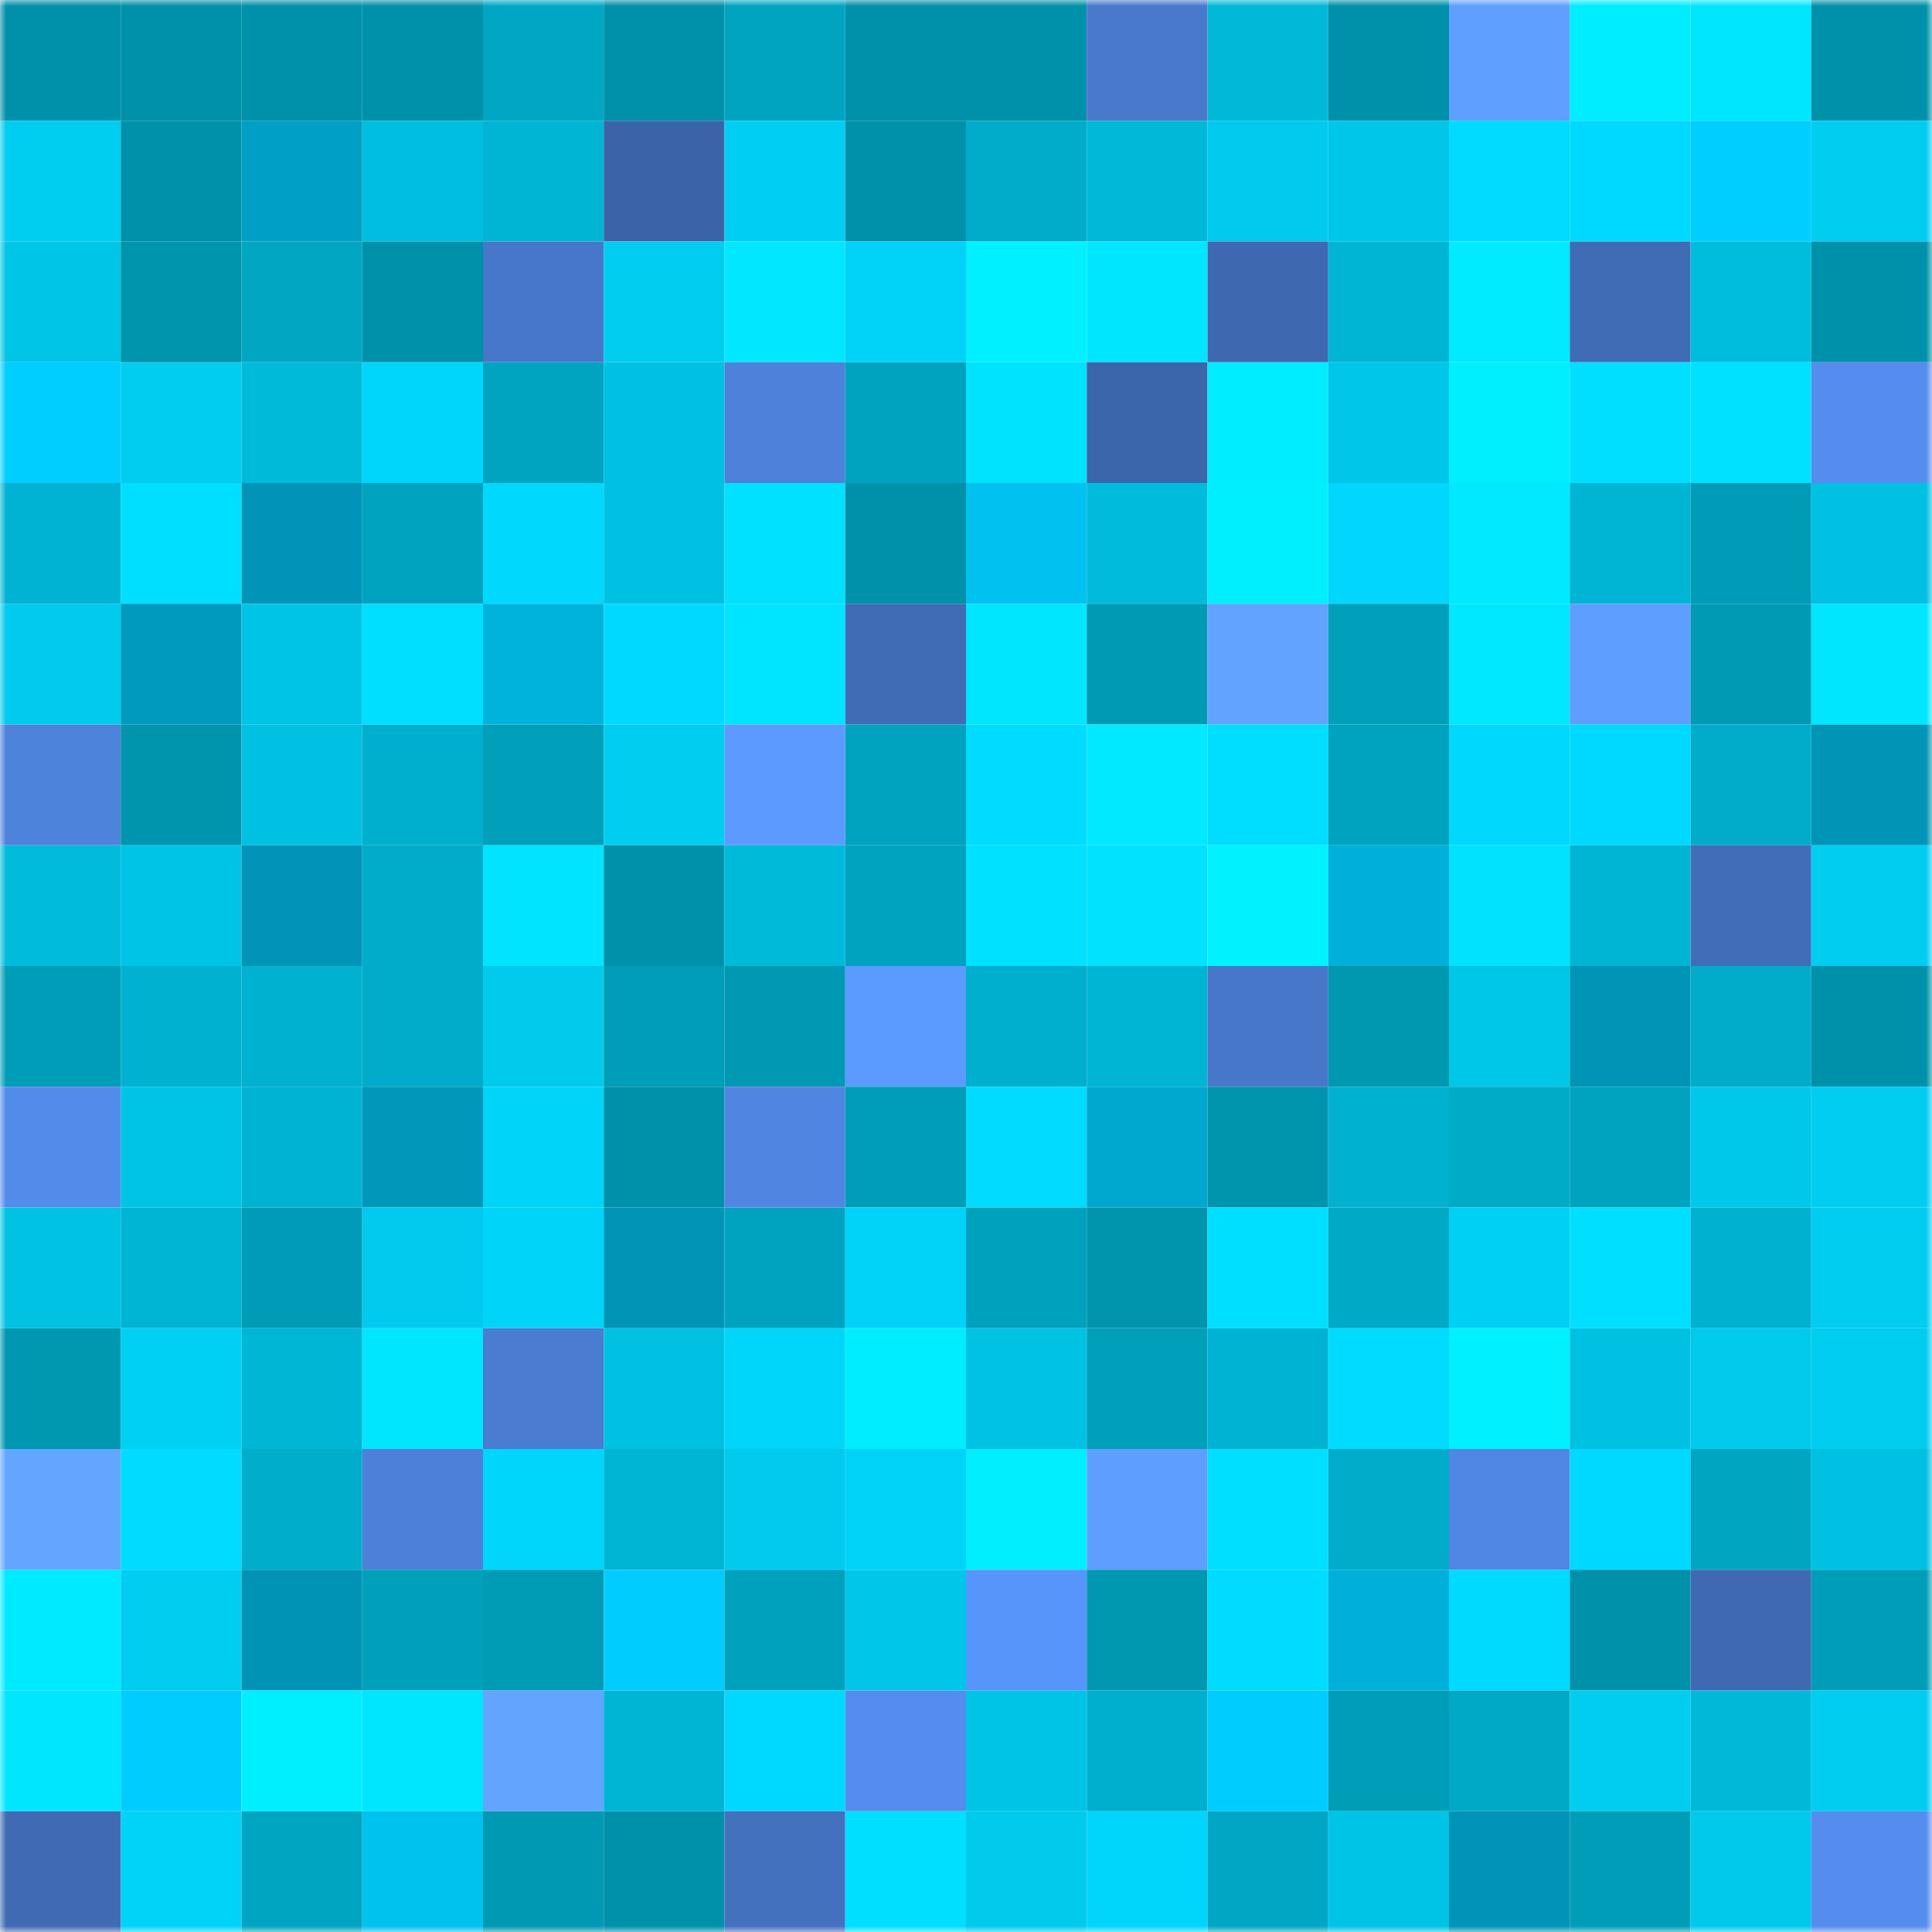 <svg viewBox="0 0 160 160" fill="none" role="img" xmlns="http://www.w3.org/2000/svg" width="240" height="240" name="ens%2Cvalou.eth"><mask id="545777424" mask-type="alpha" maskUnits="userSpaceOnUse" x="0" y="0" width="160" height="160"><rect width="160" height="160" fill="#FFFFFF"></rect></mask><g mask="url(#545777424)"><rect x="0" y="0" width="10" height="10" fill="#0091aa"></rect><rect x="10" y="0" width="10" height="10" fill="#0091aa"></rect><rect x="20" y="0" width="10" height="10" fill="#0091aa"></rect><rect x="30" y="0" width="10" height="10" fill="#0091aa"></rect><rect x="40" y="0" width="10" height="10" fill="#00a7c4"></rect><rect x="50" y="0" width="10" height="10" fill="#0091aa"></rect><rect x="60" y="0" width="10" height="10" fill="#00a4c0"></rect><rect x="70" y="0" width="10" height="10" fill="#0091aa"></rect><rect x="80" y="0" width="10" height="10" fill="#0091aa"></rect><rect x="90" y="0" width="10" height="10" fill="#4879cb"></rect><rect x="100" y="0" width="10" height="10" fill="#00b8d8"></rect><rect x="110" y="0" width="10" height="10" fill="#0091aa"></rect><rect x="120" y="0" width="10" height="10" fill="#5fa0ff"></rect><rect x="130" y="0" width="10" height="10" fill="#00ecff"></rect><rect x="140" y="0" width="10" height="10" fill="#00e6ff"></rect><rect x="150" y="0" width="10" height="10" fill="#0091aa"></rect><rect x="0" y="10" width="10" height="10" fill="#00cef1"></rect><rect x="10" y="10" width="10" height="10" fill="#0091aa"></rect><rect x="20" y="10" width="10" height="10" fill="#009fc5"></rect><rect x="30" y="10" width="10" height="10" fill="#00bedf"></rect><rect x="40" y="10" width="10" height="10" fill="#00b4d3"></rect><rect x="50" y="10" width="10" height="10" fill="#3b64a8"></rect><rect x="60" y="10" width="10" height="10" fill="#00cff3"></rect><rect x="70" y="10" width="10" height="10" fill="#0091aa"></rect><rect x="80" y="10" width="10" height="10" fill="#00acc9"></rect><rect x="90" y="10" width="10" height="10" fill="#00b8d8"></rect><rect x="100" y="10" width="10" height="10" fill="#00cbee"></rect><rect x="110" y="10" width="10" height="10" fill="#00c7e9"></rect><rect x="120" y="10" width="10" height="10" fill="#00dbff"></rect><rect x="130" y="10" width="10" height="10" fill="#00d9ff"></rect><rect x="140" y="10" width="10" height="10" fill="#00ceff"></rect><rect x="150" y="10" width="10" height="10" fill="#00cdf0"></rect><rect x="0" y="20" width="10" height="10" fill="#00c5e6"></rect><rect x="10" y="20" width="10" height="10" fill="#0094ad"></rect><rect x="20" y="20" width="10" height="10" fill="#00a6c2"></rect><rect x="30" y="20" width="10" height="10" fill="#0091aa"></rect><rect x="40" y="20" width="10" height="10" fill="#4777c8"></rect><rect x="50" y="20" width="10" height="10" fill="#00cdf0"></rect><rect x="60" y="20" width="10" height="10" fill="#00e7ff"></rect><rect x="70" y="20" width="10" height="10" fill="#00d3f7"></rect><rect x="80" y="20" width="10" height="10" fill="#00f0ff"></rect><rect x="90" y="20" width="10" height="10" fill="#00e6ff"></rect><rect x="100" y="20" width="10" height="10" fill="#3e68b0"></rect><rect x="110" y="20" width="10" height="10" fill="#00b5d4"></rect><rect x="120" y="20" width="10" height="10" fill="#00ebff"></rect><rect x="130" y="20" width="10" height="10" fill="#406cb6"></rect><rect x="140" y="20" width="10" height="10" fill="#00bddd"></rect><rect x="150" y="20" width="10" height="10" fill="#0091aa"></rect><rect x="0" y="30" width="10" height="10" fill="#00cefe"></rect><rect x="10" y="30" width="10" height="10" fill="#00cdf0"></rect><rect x="20" y="30" width="10" height="10" fill="#00bada"></rect><rect x="30" y="30" width="10" height="10" fill="#00d6fb"></rect><rect x="40" y="30" width="10" height="10" fill="#00a4c0"></rect><rect x="50" y="30" width="10" height="10" fill="#00c1e2"></rect><rect x="60" y="30" width="10" height="10" fill="#4d81da"></rect><rect x="70" y="30" width="10" height="10" fill="#00a3bf"></rect><rect x="80" y="30" width="10" height="10" fill="#00e3ff"></rect><rect x="90" y="30" width="10" height="10" fill="#3c66ac"></rect><rect x="100" y="30" width="10" height="10" fill="#00ecff"></rect><rect x="110" y="30" width="10" height="10" fill="#00c7e9"></rect><rect x="120" y="30" width="10" height="10" fill="#00efff"></rect><rect x="130" y="30" width="10" height="10" fill="#00dfff"></rect><rect x="140" y="30" width="10" height="10" fill="#00e1ff"></rect><rect x="150" y="30" width="10" height="10" fill="#548dee"></rect><rect x="0" y="40" width="10" height="10" fill="#00b3d2"></rect><rect x="10" y="40" width="10" height="10" fill="#00dfff"></rect><rect x="20" y="40" width="10" height="10" fill="#0095b8"></rect><rect x="30" y="40" width="10" height="10" fill="#00a3bf"></rect><rect x="40" y="40" width="10" height="10" fill="#00d8fd"></rect><rect x="50" y="40" width="10" height="10" fill="#00c1e2"></rect><rect x="60" y="40" width="10" height="10" fill="#00e1ff"></rect><rect x="70" y="40" width="10" height="10" fill="#0091aa"></rect><rect x="80" y="40" width="10" height="10" fill="#00c1ef"></rect><rect x="90" y="40" width="10" height="10" fill="#00bbdb"></rect><rect x="100" y="40" width="10" height="10" fill="#00efff"></rect><rect x="110" y="40" width="10" height="10" fill="#00d6ff"></rect><rect x="120" y="40" width="10" height="10" fill="#00e9ff"></rect><rect x="130" y="40" width="10" height="10" fill="#00b5d4"></rect><rect x="140" y="40" width="10" height="10" fill="#009cb7"></rect><rect x="150" y="40" width="10" height="10" fill="#00c1e2"></rect><rect x="0" y="50" width="10" height="10" fill="#00caed"></rect><rect x="10" y="50" width="10" height="10" fill="#009abe"></rect><rect x="20" y="50" width="10" height="10" fill="#00c4e5"></rect><rect x="30" y="50" width="10" height="10" fill="#00dfff"></rect><rect x="40" y="50" width="10" height="10" fill="#00b3dd"></rect><rect x="50" y="50" width="10" height="10" fill="#00d9ff"></rect><rect x="60" y="50" width="10" height="10" fill="#00e5ff"></rect><rect x="70" y="50" width="10" height="10" fill="#406cb6"></rect><rect x="80" y="50" width="10" height="10" fill="#00e6ff"></rect><rect x="90" y="50" width="10" height="10" fill="#009ab4"></rect><rect x="100" y="50" width="10" height="10" fill="#61a3ff"></rect><rect x="110" y="50" width="10" height="10" fill="#00a0bb"></rect><rect x="120" y="50" width="10" height="10" fill="#00e8ff"></rect><rect x="130" y="50" width="10" height="10" fill="#5e9eff"></rect><rect x="140" y="50" width="10" height="10" fill="#009ab5"></rect><rect x="150" y="50" width="10" height="10" fill="#00e6ff"></rect><rect x="0" y="60" width="10" height="10" fill="#4e83dc"></rect><rect x="10" y="60" width="10" height="10" fill="#0094ad"></rect><rect x="20" y="60" width="10" height="10" fill="#00c1e2"></rect><rect x="30" y="60" width="10" height="10" fill="#00afcd"></rect><rect x="40" y="60" width="10" height="10" fill="#00a0bb"></rect><rect x="50" y="60" width="10" height="10" fill="#00cdf0"></rect><rect x="60" y="60" width="10" height="10" fill="#5c9aff"></rect><rect x="70" y="60" width="10" height="10" fill="#00a3bf"></rect><rect x="80" y="60" width="10" height="10" fill="#00dcff"></rect><rect x="90" y="60" width="10" height="10" fill="#00e9ff"></rect><rect x="100" y="60" width="10" height="10" fill="#00deff"></rect><rect x="110" y="60" width="10" height="10" fill="#00a3bf"></rect><rect x="120" y="60" width="10" height="10" fill="#00d8fd"></rect><rect x="130" y="60" width="10" height="10" fill="#00d9ff"></rect><rect x="140" y="60" width="10" height="10" fill="#00acca"></rect><rect x="150" y="60" width="10" height="10" fill="#0094b7"></rect><rect x="0" y="70" width="10" height="10" fill="#00bbdb"></rect><rect x="10" y="70" width="10" height="10" fill="#00c4e6"></rect><rect x="20" y="70" width="10" height="10" fill="#0095b8"></rect><rect x="30" y="70" width="10" height="10" fill="#00acc9"></rect><rect x="40" y="70" width="10" height="10" fill="#00e4ff"></rect><rect x="50" y="70" width="10" height="10" fill="#0091aa"></rect><rect x="60" y="70" width="10" height="10" fill="#00bad9"></rect><rect x="70" y="70" width="10" height="10" fill="#00a3bf"></rect><rect x="80" y="70" width="10" height="10" fill="#00e0ff"></rect><rect x="90" y="70" width="10" height="10" fill="#00e2ff"></rect><rect x="100" y="70" width="10" height="10" fill="#00f1ff"></rect><rect x="110" y="70" width="10" height="10" fill="#00b0da"></rect><rect x="120" y="70" width="10" height="10" fill="#00e2ff"></rect><rect x="130" y="70" width="10" height="10" fill="#00b5d4"></rect><rect x="140" y="70" width="10" height="10" fill="#416db8"></rect><rect x="150" y="70" width="10" height="10" fill="#00cdf0"></rect><rect x="0" y="80" width="10" height="10" fill="#009db8"></rect><rect x="10" y="80" width="10" height="10" fill="#00b2d0"></rect><rect x="20" y="80" width="10" height="10" fill="#00b2d0"></rect><rect x="30" y="80" width="10" height="10" fill="#00acc9"></rect><rect x="40" y="80" width="10" height="10" fill="#00cbed"></rect><rect x="50" y="80" width="10" height="10" fill="#009db8"></rect><rect x="60" y="80" width="10" height="10" fill="#0098b2"></rect><rect x="70" y="80" width="10" height="10" fill="#5b9aff"></rect><rect x="80" y="80" width="10" height="10" fill="#00afcd"></rect><rect x="90" y="80" width="10" height="10" fill="#00b5d4"></rect><rect x="100" y="80" width="10" height="10" fill="#4677c8"></rect><rect x="110" y="80" width="10" height="10" fill="#0097b1"></rect><rect x="120" y="80" width="10" height="10" fill="#00c6e8"></rect><rect x="130" y="80" width="10" height="10" fill="#0094b7"></rect><rect x="140" y="80" width="10" height="10" fill="#00acca"></rect><rect x="150" y="80" width="10" height="10" fill="#0091aa"></rect><rect x="0" y="90" width="10" height="10" fill="#528bea"></rect><rect x="10" y="90" width="10" height="10" fill="#00c4e6"></rect><rect x="20" y="90" width="10" height="10" fill="#00b3d2"></rect><rect x="30" y="90" width="10" height="10" fill="#0097ba"></rect><rect x="40" y="90" width="10" height="10" fill="#00d4f9"></rect><rect x="50" y="90" width="10" height="10" fill="#0091aa"></rect><rect x="60" y="90" width="10" height="10" fill="#5086e2"></rect><rect x="70" y="90" width="10" height="10" fill="#009db8"></rect><rect x="80" y="90" width="10" height="10" fill="#00dbff"></rect><rect x="90" y="90" width="10" height="10" fill="#00a8d0"></rect><rect x="100" y="90" width="10" height="10" fill="#0094ad"></rect><rect x="110" y="90" width="10" height="10" fill="#00b2d0"></rect><rect x="120" y="90" width="10" height="10" fill="#00abc8"></rect><rect x="130" y="90" width="10" height="10" fill="#00a3bf"></rect><rect x="140" y="90" width="10" height="10" fill="#00c8ea"></rect><rect x="150" y="90" width="10" height="10" fill="#00cdf0"></rect><rect x="0" y="100" width="10" height="10" fill="#00c3e4"></rect><rect x="10" y="100" width="10" height="10" fill="#00b5d4"></rect><rect x="20" y="100" width="10" height="10" fill="#009cb7"></rect><rect x="30" y="100" width="10" height="10" fill="#00caed"></rect><rect x="40" y="100" width="10" height="10" fill="#00d4f8"></rect><rect x="50" y="100" width="10" height="10" fill="#0094b7"></rect><rect x="60" y="100" width="10" height="10" fill="#00a3bf"></rect><rect x="70" y="100" width="10" height="10" fill="#00d3f7"></rect><rect x="80" y="100" width="10" height="10" fill="#00a1bd"></rect><rect x="90" y="100" width="10" height="10" fill="#0094ad"></rect><rect x="100" y="100" width="10" height="10" fill="#00dfff"></rect><rect x="110" y="100" width="10" height="10" fill="#00a9c6"></rect><rect x="120" y="100" width="10" height="10" fill="#00d0f3"></rect><rect x="130" y="100" width="10" height="10" fill="#00dfff"></rect><rect x="140" y="100" width="10" height="10" fill="#00b2d0"></rect><rect x="150" y="100" width="10" height="10" fill="#00cdf0"></rect><rect x="0" y="110" width="10" height="10" fill="#0097b1"></rect><rect x="10" y="110" width="10" height="10" fill="#00d0f4"></rect><rect x="20" y="110" width="10" height="10" fill="#00b6d5"></rect><rect x="30" y="110" width="10" height="10" fill="#00e6ff"></rect><rect x="40" y="110" width="10" height="10" fill="#4a7dd2"></rect><rect x="50" y="110" width="10" height="10" fill="#00c1e2"></rect><rect x="60" y="110" width="10" height="10" fill="#00d6fa"></rect><rect x="70" y="110" width="10" height="10" fill="#00ecff"></rect><rect x="80" y="110" width="10" height="10" fill="#00c3e4"></rect><rect x="90" y="110" width="10" height="10" fill="#00a0bb"></rect><rect x="100" y="110" width="10" height="10" fill="#00b3d2"></rect><rect x="110" y="110" width="10" height="10" fill="#00dcff"></rect><rect x="120" y="110" width="10" height="10" fill="#00f0ff"></rect><rect x="130" y="110" width="10" height="10" fill="#00c1e2"></rect><rect x="140" y="110" width="10" height="10" fill="#00cbed"></rect><rect x="150" y="110" width="10" height="10" fill="#00cdf0"></rect><rect x="0" y="120" width="10" height="10" fill="#63a6ff"></rect><rect x="10" y="120" width="10" height="10" fill="#00dcff"></rect><rect x="20" y="120" width="10" height="10" fill="#00adca"></rect><rect x="30" y="120" width="10" height="10" fill="#4d81d9"></rect><rect x="40" y="120" width="10" height="10" fill="#00d6fb"></rect><rect x="50" y="120" width="10" height="10" fill="#00b5d4"></rect><rect x="60" y="120" width="10" height="10" fill="#00caed"></rect><rect x="70" y="120" width="10" height="10" fill="#00d3f7"></rect><rect x="80" y="120" width="10" height="10" fill="#00eeff"></rect><rect x="90" y="120" width="10" height="10" fill="#5e9eff"></rect><rect x="100" y="120" width="10" height="10" fill="#00dfff"></rect><rect x="110" y="120" width="10" height="10" fill="#00acc9"></rect><rect x="120" y="120" width="10" height="10" fill="#5087e4"></rect><rect x="130" y="120" width="10" height="10" fill="#00d9ff"></rect><rect x="140" y="120" width="10" height="10" fill="#00a5c1"></rect><rect x="150" y="120" width="10" height="10" fill="#00c1e2"></rect><rect x="0" y="130" width="10" height="10" fill="#00eaff"></rect><rect x="10" y="130" width="10" height="10" fill="#00cdf0"></rect><rect x="20" y="130" width="10" height="10" fill="#0093b6"></rect><rect x="30" y="130" width="10" height="10" fill="#00a0bb"></rect><rect x="40" y="130" width="10" height="10" fill="#009bb5"></rect><rect x="50" y="130" width="10" height="10" fill="#00cdfd"></rect><rect x="60" y="130" width="10" height="10" fill="#00a1bd"></rect><rect x="70" y="130" width="10" height="10" fill="#00c7e9"></rect><rect x="80" y="130" width="10" height="10" fill="#5895fa"></rect><rect x="90" y="130" width="10" height="10" fill="#0097b1"></rect><rect x="100" y="130" width="10" height="10" fill="#00dcff"></rect><rect x="110" y="130" width="10" height="10" fill="#00b0da"></rect><rect x="120" y="130" width="10" height="10" fill="#00daff"></rect><rect x="130" y="130" width="10" height="10" fill="#0091aa"></rect><rect x="140" y="130" width="10" height="10" fill="#3f6ab3"></rect><rect x="150" y="130" width="10" height="10" fill="#009db8"></rect><rect x="0" y="140" width="10" height="10" fill="#00e6ff"></rect><rect x="10" y="140" width="10" height="10" fill="#00cdfd"></rect><rect x="20" y="140" width="10" height="10" fill="#00efff"></rect><rect x="30" y="140" width="10" height="10" fill="#00e6ff"></rect><rect x="40" y="140" width="10" height="10" fill="#62a4ff"></rect><rect x="50" y="140" width="10" height="10" fill="#00b5d4"></rect><rect x="60" y="140" width="10" height="10" fill="#00d9ff"></rect><rect x="70" y="140" width="10" height="10" fill="#548dee"></rect><rect x="80" y="140" width="10" height="10" fill="#00c4e6"></rect><rect x="90" y="140" width="10" height="10" fill="#00afcd"></rect><rect x="100" y="140" width="10" height="10" fill="#00cdfe"></rect><rect x="110" y="140" width="10" height="10" fill="#009db8"></rect><rect x="120" y="140" width="10" height="10" fill="#00aac7"></rect><rect x="130" y="140" width="10" height="10" fill="#00cdf0"></rect><rect x="140" y="140" width="10" height="10" fill="#00b9d9"></rect><rect x="150" y="140" width="10" height="10" fill="#00cdf0"></rect><rect x="0" y="150" width="10" height="10" fill="#406bb4"></rect><rect x="10" y="150" width="10" height="10" fill="#00d3f7"></rect><rect x="20" y="150" width="10" height="10" fill="#00a5c1"></rect><rect x="30" y="150" width="10" height="10" fill="#00c2ef"></rect><rect x="40" y="150" width="10" height="10" fill="#0099b3"></rect><rect x="50" y="150" width="10" height="10" fill="#0091aa"></rect><rect x="60" y="150" width="10" height="10" fill="#4371be"></rect><rect x="70" y="150" width="10" height="10" fill="#00dfff"></rect><rect x="80" y="150" width="10" height="10" fill="#00cbed"></rect><rect x="90" y="150" width="10" height="10" fill="#00d6fb"></rect><rect x="100" y="150" width="10" height="10" fill="#00a7c4"></rect><rect x="110" y="150" width="10" height="10" fill="#00c4e6"></rect><rect x="120" y="150" width="10" height="10" fill="#0095b8"></rect><rect x="130" y="150" width="10" height="10" fill="#009db8"></rect><rect x="140" y="150" width="10" height="10" fill="#00caec"></rect><rect x="150" y="150" width="10" height="10" fill="#548dee"></rect></g></svg>